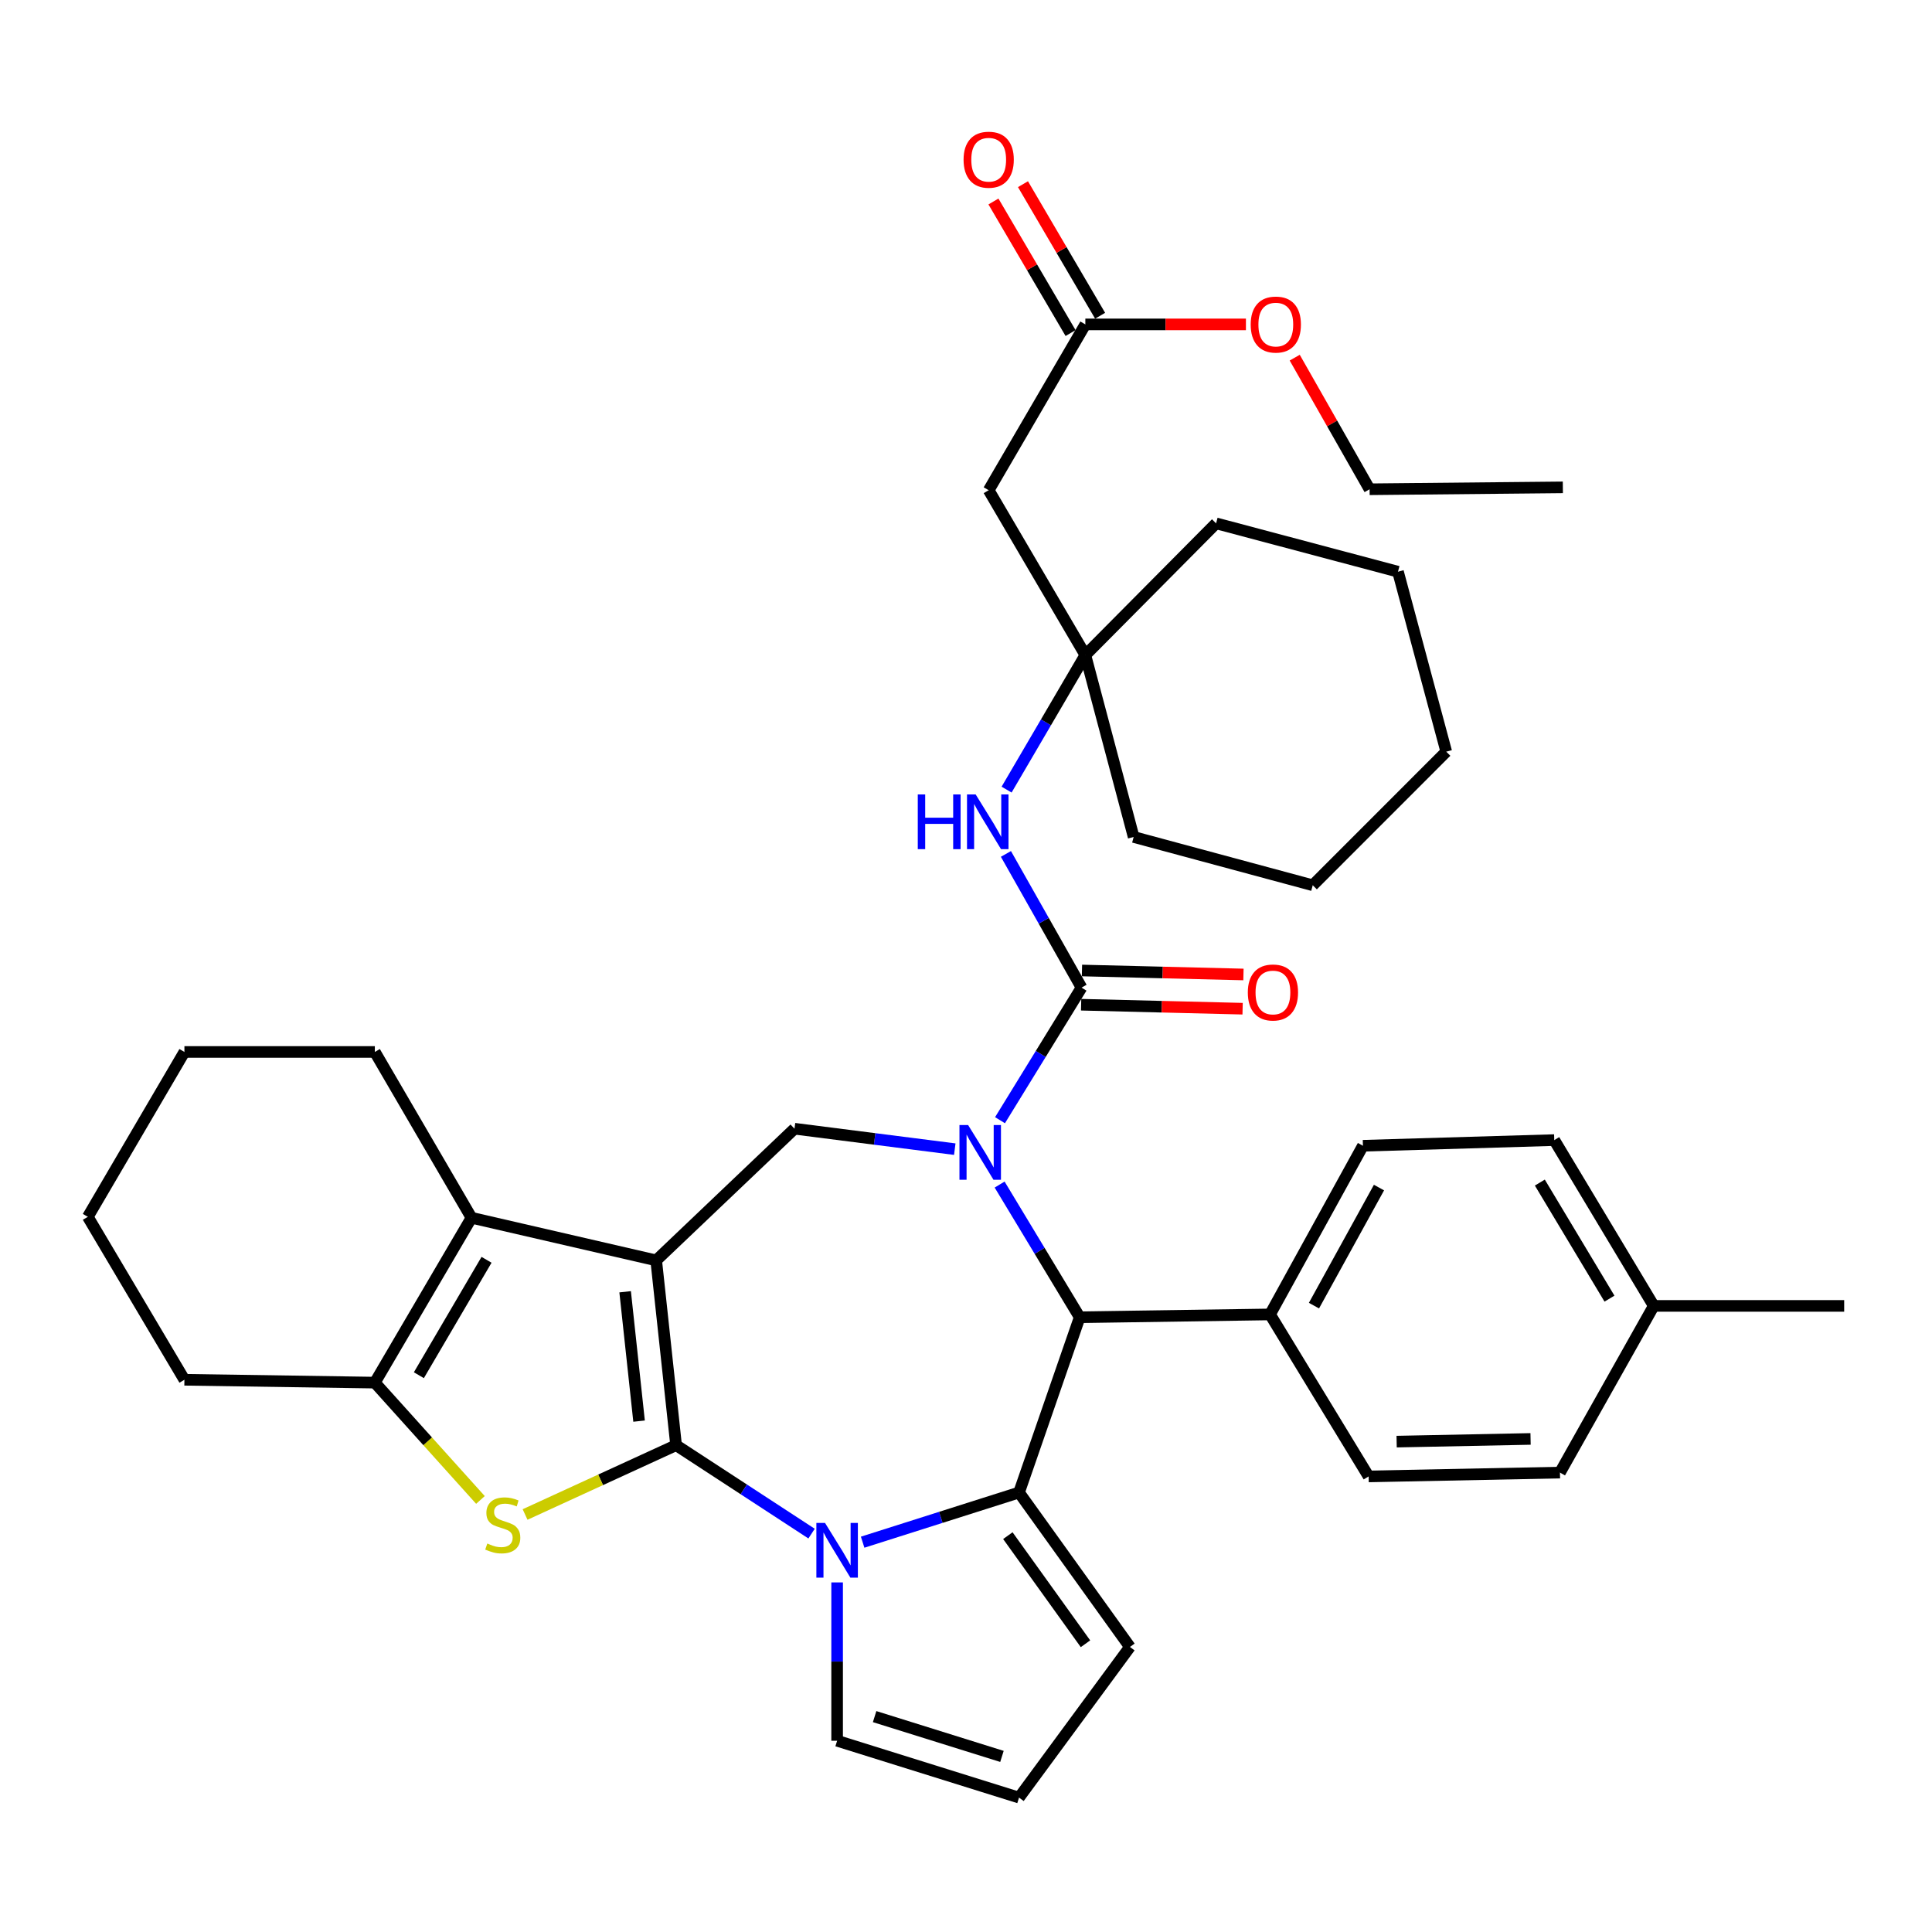 <?xml version='1.0' encoding='iso-8859-1'?>
<svg version='1.1' baseProfile='full'
              xmlns='http://www.w3.org/2000/svg'
                      xmlns:rdkit='http://www.rdkit.org/xml'
                      xmlns:xlink='http://www.w3.org/1999/xlink'
                  xml:space='preserve'
width='1000px' height='1000px' viewBox='0 0 1000 1000'>
<!-- END OF HEADER -->
<rect style='opacity:1.0;fill:#FFFFFF;stroke:none' width='1000' height='1000' x='0' y='0'> </rect>
<path class='bond-0' d='M 349.942,748.022 L 339.645,652.374' style='fill:none;fill-rule:evenodd;stroke:#000000;stroke-width:6px;stroke-linecap:butt;stroke-linejoin:miter;stroke-opacity:1' />
<path class='bond-0' d='M 330.779,735.571 L 323.571,668.618' style='fill:none;fill-rule:evenodd;stroke:#000000;stroke-width:6px;stroke-linecap:butt;stroke-linejoin:miter;stroke-opacity:1' />
<path class='bond-2' d='M 349.942,748.022 L 385.004,770.909' style='fill:none;fill-rule:evenodd;stroke:#000000;stroke-width:6px;stroke-linecap:butt;stroke-linejoin:miter;stroke-opacity:1' />
<path class='bond-2' d='M 385.004,770.909 L 420.066,793.797' style='fill:none;fill-rule:evenodd;stroke:#0000FF;stroke-width:6px;stroke-linecap:butt;stroke-linejoin:miter;stroke-opacity:1' />
<path class='bond-4' d='M 349.942,748.022 L 310.86,765.961' style='fill:none;fill-rule:evenodd;stroke:#000000;stroke-width:6px;stroke-linecap:butt;stroke-linejoin:miter;stroke-opacity:1' />
<path class='bond-4' d='M 310.86,765.961 L 271.778,783.9' style='fill:none;fill-rule:evenodd;stroke:#CCCC00;stroke-width:6px;stroke-linecap:butt;stroke-linejoin:miter;stroke-opacity:1' />
<path class='bond-6' d='M 339.645,652.374 L 244.046,630.312' style='fill:none;fill-rule:evenodd;stroke:#000000;stroke-width:6px;stroke-linecap:butt;stroke-linejoin:miter;stroke-opacity:1' />
<path class='bond-8' d='M 339.645,652.374 L 411.233,584.221' style='fill:none;fill-rule:evenodd;stroke:#000000;stroke-width:6px;stroke-linecap:butt;stroke-linejoin:miter;stroke-opacity:1' />
<path class='bond-1' d='M 494.191,594.799 L 452.712,589.51' style='fill:none;fill-rule:evenodd;stroke:#0000FF;stroke-width:6px;stroke-linecap:butt;stroke-linejoin:miter;stroke-opacity:1' />
<path class='bond-1' d='M 452.712,589.51 L 411.233,584.221' style='fill:none;fill-rule:evenodd;stroke:#000000;stroke-width:6px;stroke-linecap:butt;stroke-linejoin:miter;stroke-opacity:1' />
<path class='bond-5' d='M 517.601,579.814 L 538.703,545.5' style='fill:none;fill-rule:evenodd;stroke:#0000FF;stroke-width:6px;stroke-linecap:butt;stroke-linejoin:miter;stroke-opacity:1' />
<path class='bond-5' d='M 538.703,545.5 L 559.805,511.185' style='fill:none;fill-rule:evenodd;stroke:#000000;stroke-width:6px;stroke-linecap:butt;stroke-linejoin:miter;stroke-opacity:1' />
<path class='bond-40' d='M 517.403,613.129 L 538.126,647.469' style='fill:none;fill-rule:evenodd;stroke:#0000FF;stroke-width:6px;stroke-linecap:butt;stroke-linejoin:miter;stroke-opacity:1' />
<path class='bond-40' d='M 538.126,647.469 L 558.85,681.808' style='fill:none;fill-rule:evenodd;stroke:#000000;stroke-width:6px;stroke-linecap:butt;stroke-linejoin:miter;stroke-opacity:1' />
<path class='bond-3' d='M 446.504,798.236 L 486.975,785.38' style='fill:none;fill-rule:evenodd;stroke:#0000FF;stroke-width:6px;stroke-linecap:butt;stroke-linejoin:miter;stroke-opacity:1' />
<path class='bond-3' d='M 486.975,785.38 L 527.446,772.524' style='fill:none;fill-rule:evenodd;stroke:#000000;stroke-width:6px;stroke-linecap:butt;stroke-linejoin:miter;stroke-opacity:1' />
<path class='bond-13' d='M 433.294,819.056 L 433.294,860.035' style='fill:none;fill-rule:evenodd;stroke:#0000FF;stroke-width:6px;stroke-linecap:butt;stroke-linejoin:miter;stroke-opacity:1' />
<path class='bond-13' d='M 433.294,860.035 L 433.294,901.014' style='fill:none;fill-rule:evenodd;stroke:#000000;stroke-width:6px;stroke-linecap:butt;stroke-linejoin:miter;stroke-opacity:1' />
<path class='bond-7' d='M 527.446,772.524 L 558.85,681.808' style='fill:none;fill-rule:evenodd;stroke:#000000;stroke-width:6px;stroke-linecap:butt;stroke-linejoin:miter;stroke-opacity:1' />
<path class='bond-14' d='M 527.446,772.524 L 584.849,852.461' style='fill:none;fill-rule:evenodd;stroke:#000000;stroke-width:6px;stroke-linecap:butt;stroke-linejoin:miter;stroke-opacity:1' />
<path class='bond-14' d='M 521.663,794.851 L 561.845,850.806' style='fill:none;fill-rule:evenodd;stroke:#000000;stroke-width:6px;stroke-linecap:butt;stroke-linejoin:miter;stroke-opacity:1' />
<path class='bond-9' d='M 248.676,776.365 L 221.346,746.004' style='fill:none;fill-rule:evenodd;stroke:#CCCC00;stroke-width:6px;stroke-linecap:butt;stroke-linejoin:miter;stroke-opacity:1' />
<path class='bond-9' d='M 221.346,746.004 L 194.016,715.644' style='fill:none;fill-rule:evenodd;stroke:#000000;stroke-width:6px;stroke-linecap:butt;stroke-linejoin:miter;stroke-opacity:1' />
<path class='bond-10' d='M 559.805,511.185 L 540.235,476.586' style='fill:none;fill-rule:evenodd;stroke:#000000;stroke-width:6px;stroke-linecap:butt;stroke-linejoin:miter;stroke-opacity:1' />
<path class='bond-10' d='M 540.235,476.586 L 520.665,441.987' style='fill:none;fill-rule:evenodd;stroke:#0000FF;stroke-width:6px;stroke-linecap:butt;stroke-linejoin:miter;stroke-opacity:1' />
<path class='bond-17' d='M 559.586,520.042 L 601.38,521.072' style='fill:none;fill-rule:evenodd;stroke:#000000;stroke-width:6px;stroke-linecap:butt;stroke-linejoin:miter;stroke-opacity:1' />
<path class='bond-17' d='M 601.38,521.072 L 643.173,522.102' style='fill:none;fill-rule:evenodd;stroke:#FF0000;stroke-width:6px;stroke-linecap:butt;stroke-linejoin:miter;stroke-opacity:1' />
<path class='bond-17' d='M 560.023,502.328 L 601.816,503.358' style='fill:none;fill-rule:evenodd;stroke:#000000;stroke-width:6px;stroke-linecap:butt;stroke-linejoin:miter;stroke-opacity:1' />
<path class='bond-17' d='M 601.816,503.358 L 643.61,504.388' style='fill:none;fill-rule:evenodd;stroke:#FF0000;stroke-width:6px;stroke-linecap:butt;stroke-linejoin:miter;stroke-opacity:1' />
<path class='bond-22' d='M 244.046,630.312 L 194.016,544.489' style='fill:none;fill-rule:evenodd;stroke:#000000;stroke-width:6px;stroke-linecap:butt;stroke-linejoin:miter;stroke-opacity:1' />
<path class='bond-38' d='M 244.046,630.312 L 194.016,715.644' style='fill:none;fill-rule:evenodd;stroke:#000000;stroke-width:6px;stroke-linecap:butt;stroke-linejoin:miter;stroke-opacity:1' />
<path class='bond-38' d='M 251.828,652.074 L 216.807,711.806' style='fill:none;fill-rule:evenodd;stroke:#000000;stroke-width:6px;stroke-linecap:butt;stroke-linejoin:miter;stroke-opacity:1' />
<path class='bond-16' d='M 558.85,681.808 L 657.373,680.341' style='fill:none;fill-rule:evenodd;stroke:#000000;stroke-width:6px;stroke-linecap:butt;stroke-linejoin:miter;stroke-opacity:1' />
<path class='bond-27' d='M 194.016,715.644 L 95.454,714.167' style='fill:none;fill-rule:evenodd;stroke:#000000;stroke-width:6px;stroke-linecap:butt;stroke-linejoin:miter;stroke-opacity:1' />
<path class='bond-11' d='M 521.013,408.702 L 541.394,373.884' style='fill:none;fill-rule:evenodd;stroke:#0000FF;stroke-width:6px;stroke-linecap:butt;stroke-linejoin:miter;stroke-opacity:1' />
<path class='bond-11' d='M 541.394,373.884 L 561.774,339.066' style='fill:none;fill-rule:evenodd;stroke:#000000;stroke-width:6px;stroke-linecap:butt;stroke-linejoin:miter;stroke-opacity:1' />
<path class='bond-12' d='M 561.774,339.066 L 511.744,253.734' style='fill:none;fill-rule:evenodd;stroke:#000000;stroke-width:6px;stroke-linecap:butt;stroke-linejoin:miter;stroke-opacity:1' />
<path class='bond-28' d='M 561.774,339.066 L 586.778,433.218' style='fill:none;fill-rule:evenodd;stroke:#000000;stroke-width:6px;stroke-linecap:butt;stroke-linejoin:miter;stroke-opacity:1' />
<path class='bond-29' d='M 561.774,339.066 L 629.444,270.883' style='fill:none;fill-rule:evenodd;stroke:#000000;stroke-width:6px;stroke-linecap:butt;stroke-linejoin:miter;stroke-opacity:1' />
<path class='bond-15' d='M 511.744,253.734 L 561.774,167.911' style='fill:none;fill-rule:evenodd;stroke:#000000;stroke-width:6px;stroke-linecap:butt;stroke-linejoin:miter;stroke-opacity:1' />
<path class='bond-18' d='M 433.294,901.014 L 527.446,930.438' style='fill:none;fill-rule:evenodd;stroke:#000000;stroke-width:6px;stroke-linecap:butt;stroke-linejoin:miter;stroke-opacity:1' />
<path class='bond-18' d='M 452.703,888.514 L 518.609,909.112' style='fill:none;fill-rule:evenodd;stroke:#000000;stroke-width:6px;stroke-linecap:butt;stroke-linejoin:miter;stroke-opacity:1' />
<path class='bond-39' d='M 584.849,852.461 L 527.446,930.438' style='fill:none;fill-rule:evenodd;stroke:#000000;stroke-width:6px;stroke-linecap:butt;stroke-linejoin:miter;stroke-opacity:1' />
<path class='bond-19' d='M 569.417,163.43 L 549.454,129.381' style='fill:none;fill-rule:evenodd;stroke:#000000;stroke-width:6px;stroke-linecap:butt;stroke-linejoin:miter;stroke-opacity:1' />
<path class='bond-19' d='M 549.454,129.381 L 529.491,95.332' style='fill:none;fill-rule:evenodd;stroke:#FF0000;stroke-width:6px;stroke-linecap:butt;stroke-linejoin:miter;stroke-opacity:1' />
<path class='bond-19' d='M 554.13,172.392 L 534.168,138.343' style='fill:none;fill-rule:evenodd;stroke:#000000;stroke-width:6px;stroke-linecap:butt;stroke-linejoin:miter;stroke-opacity:1' />
<path class='bond-19' d='M 534.168,138.343 L 514.205,104.294' style='fill:none;fill-rule:evenodd;stroke:#FF0000;stroke-width:6px;stroke-linecap:butt;stroke-linejoin:miter;stroke-opacity:1' />
<path class='bond-23' d='M 561.774,167.911 L 603.332,167.911' style='fill:none;fill-rule:evenodd;stroke:#000000;stroke-width:6px;stroke-linecap:butt;stroke-linejoin:miter;stroke-opacity:1' />
<path class='bond-23' d='M 603.332,167.911 L 644.891,167.911' style='fill:none;fill-rule:evenodd;stroke:#FF0000;stroke-width:6px;stroke-linecap:butt;stroke-linejoin:miter;stroke-opacity:1' />
<path class='bond-20' d='M 657.373,680.341 L 705.453,593.041' style='fill:none;fill-rule:evenodd;stroke:#000000;stroke-width:6px;stroke-linecap:butt;stroke-linejoin:miter;stroke-opacity:1' />
<path class='bond-20' d='M 680.106,675.795 L 713.762,614.685' style='fill:none;fill-rule:evenodd;stroke:#000000;stroke-width:6px;stroke-linecap:butt;stroke-linejoin:miter;stroke-opacity:1' />
<path class='bond-21' d='M 657.373,680.341 L 708.396,764.196' style='fill:none;fill-rule:evenodd;stroke:#000000;stroke-width:6px;stroke-linecap:butt;stroke-linejoin:miter;stroke-opacity:1' />
<path class='bond-25' d='M 705.453,593.041 L 804.487,590.108' style='fill:none;fill-rule:evenodd;stroke:#000000;stroke-width:6px;stroke-linecap:butt;stroke-linejoin:miter;stroke-opacity:1' />
<path class='bond-24' d='M 708.396,764.196 L 807.431,762.208' style='fill:none;fill-rule:evenodd;stroke:#000000;stroke-width:6px;stroke-linecap:butt;stroke-linejoin:miter;stroke-opacity:1' />
<path class='bond-24' d='M 722.896,746.181 L 792.22,744.789' style='fill:none;fill-rule:evenodd;stroke:#000000;stroke-width:6px;stroke-linecap:butt;stroke-linejoin:miter;stroke-opacity:1' />
<path class='bond-32' d='M 194.016,544.489 L 95.454,544.489' style='fill:none;fill-rule:evenodd;stroke:#000000;stroke-width:6px;stroke-linecap:butt;stroke-linejoin:miter;stroke-opacity:1' />
<path class='bond-30' d='M 670.148,185.125 L 689.523,219.184' style='fill:none;fill-rule:evenodd;stroke:#FF0000;stroke-width:6px;stroke-linecap:butt;stroke-linejoin:miter;stroke-opacity:1' />
<path class='bond-30' d='M 689.523,219.184 L 708.898,253.242' style='fill:none;fill-rule:evenodd;stroke:#000000;stroke-width:6px;stroke-linecap:butt;stroke-linejoin:miter;stroke-opacity:1' />
<path class='bond-26' d='M 807.431,762.208 L 855.983,675.931' style='fill:none;fill-rule:evenodd;stroke:#000000;stroke-width:6px;stroke-linecap:butt;stroke-linejoin:miter;stroke-opacity:1' />
<path class='bond-42' d='M 804.487,590.108 L 855.983,675.931' style='fill:none;fill-rule:evenodd;stroke:#000000;stroke-width:6px;stroke-linecap:butt;stroke-linejoin:miter;stroke-opacity:1' />
<path class='bond-42' d='M 797.017,612.098 L 833.064,672.175' style='fill:none;fill-rule:evenodd;stroke:#000000;stroke-width:6px;stroke-linecap:butt;stroke-linejoin:miter;stroke-opacity:1' />
<path class='bond-31' d='M 855.983,675.931 L 954.545,675.931' style='fill:none;fill-rule:evenodd;stroke:#000000;stroke-width:6px;stroke-linecap:butt;stroke-linejoin:miter;stroke-opacity:1' />
<path class='bond-33' d='M 95.454,714.167 L 45.455,629.83' style='fill:none;fill-rule:evenodd;stroke:#000000;stroke-width:6px;stroke-linecap:butt;stroke-linejoin:miter;stroke-opacity:1' />
<path class='bond-35' d='M 586.778,433.218 L 679.473,458.212' style='fill:none;fill-rule:evenodd;stroke:#000000;stroke-width:6px;stroke-linecap:butt;stroke-linejoin:miter;stroke-opacity:1' />
<path class='bond-36' d='M 629.444,270.883 L 723.596,295.908' style='fill:none;fill-rule:evenodd;stroke:#000000;stroke-width:6px;stroke-linecap:butt;stroke-linejoin:miter;stroke-opacity:1' />
<path class='bond-34' d='M 708.898,253.242 L 808.927,252.258' style='fill:none;fill-rule:evenodd;stroke:#000000;stroke-width:6px;stroke-linecap:butt;stroke-linejoin:miter;stroke-opacity:1' />
<path class='bond-41' d='M 95.454,544.489 L 45.455,629.83' style='fill:none;fill-rule:evenodd;stroke:#000000;stroke-width:6px;stroke-linecap:butt;stroke-linejoin:miter;stroke-opacity:1' />
<path class='bond-43' d='M 679.473,458.212 L 748.581,389.065' style='fill:none;fill-rule:evenodd;stroke:#000000;stroke-width:6px;stroke-linecap:butt;stroke-linejoin:miter;stroke-opacity:1' />
<path class='bond-37' d='M 723.596,295.908 L 748.581,389.065' style='fill:none;fill-rule:evenodd;stroke:#000000;stroke-width:6px;stroke-linecap:butt;stroke-linejoin:miter;stroke-opacity:1' />
<path  class='atom-2' d='M 501.094 582.317
L 510.374 597.317
Q 511.294 598.797, 512.774 601.477
Q 514.254 604.157, 514.334 604.317
L 514.334 582.317
L 518.094 582.317
L 518.094 610.637
L 514.214 610.637
L 504.254 594.237
Q 503.094 592.317, 501.854 590.117
Q 500.654 587.917, 500.294 587.237
L 500.294 610.637
L 496.614 610.637
L 496.614 582.317
L 501.094 582.317
' fill='#0000FF'/>
<path  class='atom-3' d='M 427.034 788.272
L 436.314 803.272
Q 437.234 804.752, 438.714 807.432
Q 440.194 810.112, 440.274 810.272
L 440.274 788.272
L 444.034 788.272
L 444.034 816.592
L 440.154 816.592
L 430.194 800.192
Q 429.034 798.272, 427.794 796.072
Q 426.594 793.872, 426.234 793.192
L 426.234 816.592
L 422.554 816.592
L 422.554 788.272
L 427.034 788.272
' fill='#0000FF'/>
<path  class='atom-5' d='M 252.23 798.921
Q 252.55 799.041, 253.87 799.601
Q 255.19 800.161, 256.63 800.521
Q 258.11 800.841, 259.55 800.841
Q 262.23 800.841, 263.79 799.561
Q 265.35 798.241, 265.35 795.961
Q 265.35 794.401, 264.55 793.441
Q 263.79 792.481, 262.59 791.961
Q 261.39 791.441, 259.39 790.841
Q 256.87 790.081, 255.35 789.361
Q 253.87 788.641, 252.79 787.121
Q 251.75 785.601, 251.75 783.041
Q 251.75 779.481, 254.15 777.281
Q 256.59 775.081, 261.39 775.081
Q 264.67 775.081, 268.39 776.641
L 267.47 779.721
Q 264.07 778.321, 261.51 778.321
Q 258.75 778.321, 257.23 779.481
Q 255.71 780.601, 255.75 782.561
Q 255.75 784.081, 256.51 785.001
Q 257.31 785.921, 258.43 786.441
Q 259.59 786.961, 261.51 787.561
Q 264.07 788.361, 265.59 789.161
Q 267.11 789.961, 268.19 791.601
Q 269.31 793.201, 269.31 795.961
Q 269.31 799.881, 266.67 802.001
Q 264.07 804.081, 259.71 804.081
Q 257.19 804.081, 255.27 803.521
Q 253.39 803.001, 251.15 802.081
L 252.23 798.921
' fill='#CCCC00'/>
<path  class='atom-11' d='M 475.042 411.202
L 478.882 411.202
L 478.882 423.242
L 493.362 423.242
L 493.362 411.202
L 497.202 411.202
L 497.202 439.522
L 493.362 439.522
L 493.362 426.442
L 478.882 426.442
L 478.882 439.522
L 475.042 439.522
L 475.042 411.202
' fill='#0000FF'/>
<path  class='atom-11' d='M 505.002 411.202
L 514.282 426.202
Q 515.202 427.682, 516.682 430.362
Q 518.162 433.042, 518.242 433.202
L 518.242 411.202
L 522.002 411.202
L 522.002 439.522
L 518.122 439.522
L 508.162 423.122
Q 507.002 421.202, 505.762 419.002
Q 504.562 416.802, 504.202 416.122
L 504.202 439.522
L 500.522 439.522
L 500.522 411.202
L 505.002 411.202
' fill='#0000FF'/>
<path  class='atom-18' d='M 645.869 513.707
Q 645.869 506.907, 649.229 503.107
Q 652.589 499.307, 658.869 499.307
Q 665.149 499.307, 668.509 503.107
Q 671.869 506.907, 671.869 513.707
Q 671.869 520.587, 668.469 524.507
Q 665.069 528.387, 658.869 528.387
Q 652.629 528.387, 649.229 524.507
Q 645.869 520.627, 645.869 513.707
M 658.869 525.187
Q 663.189 525.187, 665.509 522.307
Q 667.869 519.387, 667.869 513.707
Q 667.869 508.147, 665.509 505.347
Q 663.189 502.507, 658.869 502.507
Q 654.549 502.507, 652.189 505.307
Q 649.869 508.107, 649.869 513.707
Q 649.869 519.427, 652.189 522.307
Q 654.549 525.187, 658.869 525.187
' fill='#FF0000'/>
<path  class='atom-20' d='M 498.744 82.66
Q 498.744 75.86, 502.104 72.06
Q 505.464 68.26, 511.744 68.26
Q 518.024 68.26, 521.384 72.06
Q 524.744 75.86, 524.744 82.66
Q 524.744 89.54, 521.344 93.46
Q 517.944 97.34, 511.744 97.34
Q 505.504 97.34, 502.104 93.46
Q 498.744 89.58, 498.744 82.66
M 511.744 94.14
Q 516.064 94.14, 518.384 91.26
Q 520.744 88.34, 520.744 82.66
Q 520.744 77.1, 518.384 74.3
Q 516.064 71.46, 511.744 71.46
Q 507.424 71.46, 505.064 74.26
Q 502.744 77.06, 502.744 82.66
Q 502.744 88.38, 505.064 91.26
Q 507.424 94.14, 511.744 94.14
' fill='#FF0000'/>
<path  class='atom-24' d='M 647.355 167.991
Q 647.355 161.191, 650.715 157.391
Q 654.075 153.591, 660.355 153.591
Q 666.635 153.591, 669.995 157.391
Q 673.355 161.191, 673.355 167.991
Q 673.355 174.871, 669.955 178.791
Q 666.555 182.671, 660.355 182.671
Q 654.115 182.671, 650.715 178.791
Q 647.355 174.911, 647.355 167.991
M 660.355 179.471
Q 664.675 179.471, 666.995 176.591
Q 669.355 173.671, 669.355 167.991
Q 669.355 162.431, 666.995 159.631
Q 664.675 156.791, 660.355 156.791
Q 656.035 156.791, 653.675 159.591
Q 651.355 162.391, 651.355 167.991
Q 651.355 173.711, 653.675 176.591
Q 656.035 179.471, 660.355 179.471
' fill='#FF0000'/>
</svg>
